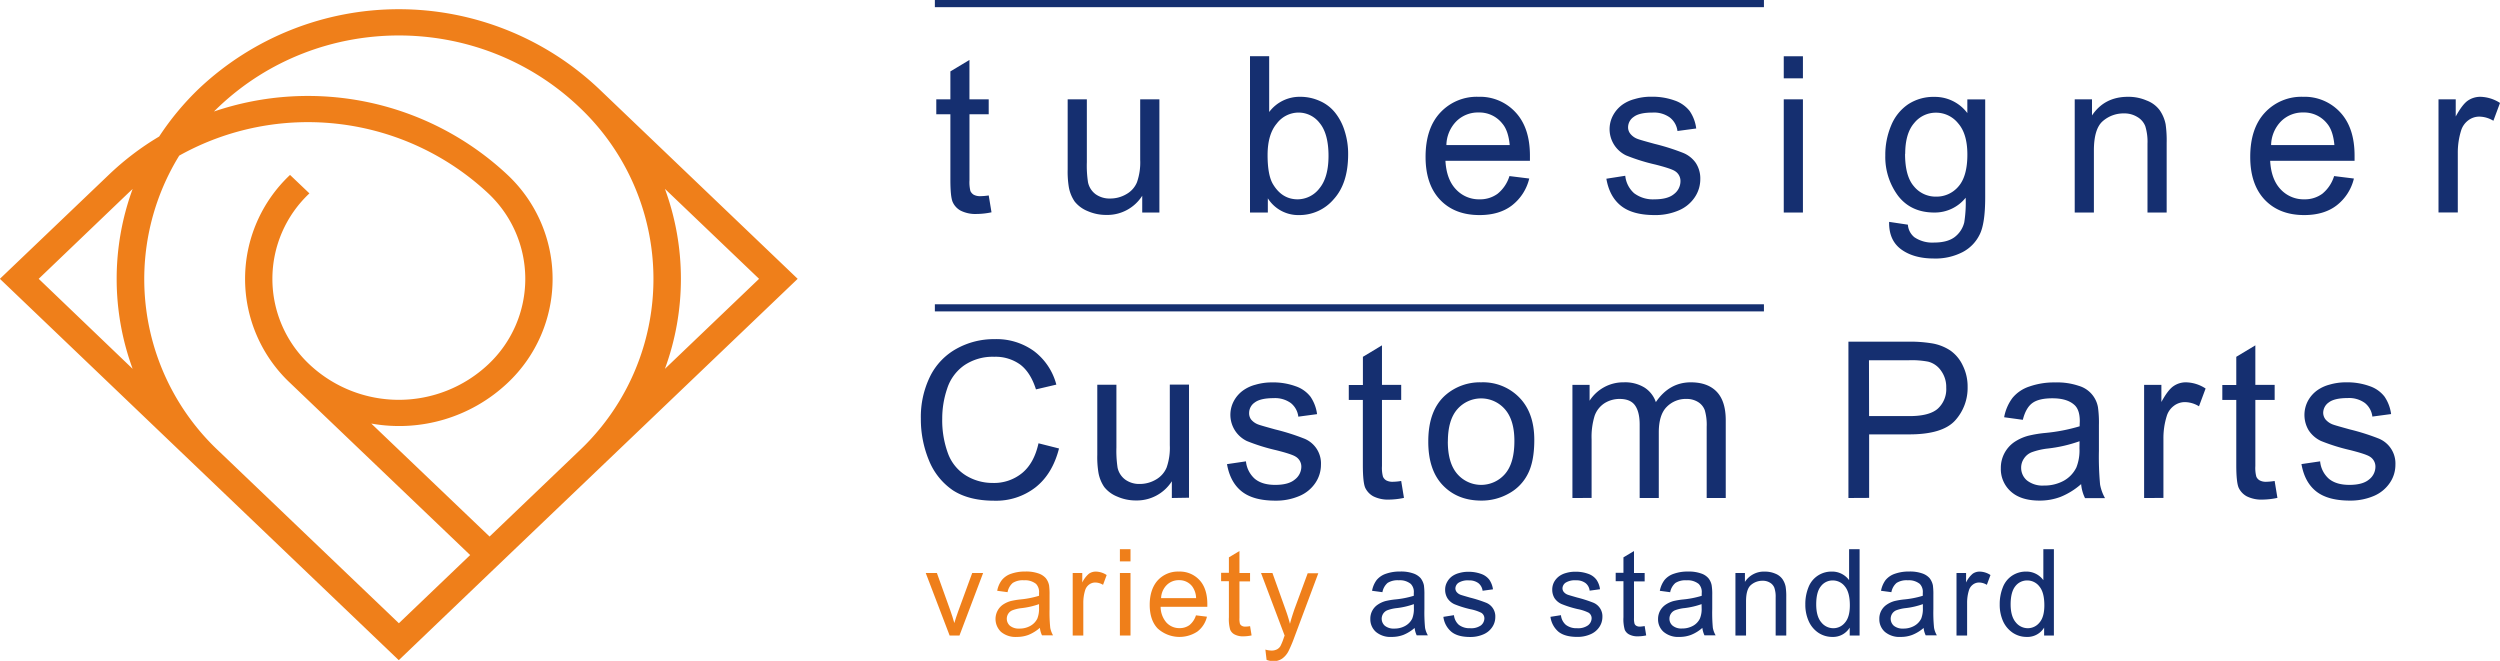 <?xml version="1.0" encoding="UTF-8"?> <svg xmlns="http://www.w3.org/2000/svg" id="Ebene_1" data-name="Ebene 1" viewBox="0 0 895.64 236.77"><defs><style>.cls-1{fill:#ef7f1a;}.cls-2,.cls-3{fill:#152f70;}.cls-2{fill-rule:evenodd;}</style></defs><title>horizontal_tagline_on_white_by_mb_v2</title><path class="cls-1" d="M442.56,661.61,371.2,593.39l-.09-.08a104.34,104.34,0,0,0-142.87,0,98.77,98.77,0,0,0-14.43,17.32,100.17,100.17,0,0,0-18.06,13.73l-39,37.25,142.9,136.62,32.46-31.06h0ZM395,629.37l33.73,32.24L395,693.86a93.59,93.59,0,0,0,0-64.49ZM170.65,661.61l32-30.64c.54-.52,1.09-1,1.66-1.56a93.54,93.54,0,0,0,0,64.45ZM299.69,785l-64.51-61.67A84.41,84.41,0,0,1,221,617.47,94.57,94.57,0,0,1,331.71,631a42,42,0,0,1,0,61.26,46.76,46.76,0,0,1-64.07,0,42,42,0,0,1,0-61.26l-6.94-6.61a51.12,51.12,0,0,0,0,74.5l64.53,61.68Zm-9.89-71.54a56.58,56.58,0,0,0,48.85-14.56,51.12,51.12,0,0,0,0-74.5,104.54,104.54,0,0,0-105.21-22.73c.58-.57,1.15-1.14,1.74-1.69,36-34.07,93-34.07,129,0a84.56,84.56,0,0,1,0,123.35l-32,30.61Z" transform="translate(-156.79 -561.72)"></path><path class="cls-2" d="M511,631.7l1,6.08a26,26,0,0,1-5.2.59,11.8,11.8,0,0,1-5.8-1.16,6.55,6.55,0,0,1-2.9-3.1c-.57-1.29-.83-4-.83-8.12V602.66h-5.05V597.3h5.05v-10l6.83-4.11V597.3H511v5.36h-6.89v23.7a13.06,13.06,0,0,0,.33,3.78,3.07,3.07,0,0,0,1.18,1.34A4.78,4.78,0,0,0,508,632a23.16,23.16,0,0,0,3-.26Z" transform="translate(-156.79 -561.72)"></path><path class="cls-2" d="M566,637.85v-6a14.81,14.81,0,0,1-12.85,6.87,16.42,16.42,0,0,1-6.72-1.38,11.36,11.36,0,0,1-4.64-3.43,13.21,13.21,0,0,1-2.08-5.12,34,34,0,0,1-.42-6.41V597.3h6.87v22.49a39,39,0,0,0,.42,7.25,7.14,7.14,0,0,0,2.75,4.28,8.59,8.59,0,0,0,5.18,1.52,11.32,11.32,0,0,0,5.8-1.56,8.64,8.64,0,0,0,3.82-4.3,21.5,21.5,0,0,0,1.14-8V597.3h6.88v40.55Z" transform="translate(-156.79 -561.72)"></path><path class="cls-2" d="M611,637.85h-6.39v-56h6.87v20a13.62,13.62,0,0,1,11.11-5.45,16.87,16.87,0,0,1,7.08,1.52,14.26,14.26,0,0,1,5.49,4.24,19.84,19.84,0,0,1,3.38,6.56,26.67,26.67,0,0,1,1.23,8.24c0,7-1.71,12.32-5.16,16.12a16.09,16.09,0,0,1-12.37,5.69,12.89,12.89,0,0,1-11.24-6Zm-.09-20.58q0,7.31,2,10.54,3.23,5.31,8.76,5.32a9.9,9.9,0,0,0,7.8-3.91c2.17-2.62,3.27-6.51,3.27-11.67s-1.05-9.2-3.16-11.73a9.52,9.52,0,0,0-7.6-3.77,9.83,9.83,0,0,0-7.78,3.93c-2.19,2.59-3.29,6.37-3.29,11.29Z" transform="translate(-156.79 -561.72)"></path><path class="cls-2" d="M697.56,624.8l7.09.88a17.21,17.21,0,0,1-6.21,9.64c-3,2.31-6.9,3.45-11.6,3.45-5.93,0-10.65-1.82-14.12-5.47s-5.21-8.78-5.21-15.37q0-10.24,5.28-15.88a17.8,17.8,0,0,1,13.66-5.65,17.3,17.3,0,0,1,13.28,5.54q5.17,5.53,5.17,15.57c0,.39,0,1,0,1.82H674.63c.24,4.46,1.52,7.87,3.78,10.24a11.21,11.21,0,0,0,8.48,3.56,10.58,10.58,0,0,0,6.43-2,13.06,13.06,0,0,0,4.24-6.33ZM675,613.69h22.65c-.31-3.41-1.19-6-2.62-7.67a10.43,10.43,0,0,0-8.5-4,10.93,10.93,0,0,0-8,3.16,12.5,12.5,0,0,0-3.56,8.48Z" transform="translate(-156.79 -561.72)"></path><path class="cls-2" d="M732.26,625.75l6.79-1.06a9.63,9.63,0,0,0,3.18,6.26,11.19,11.19,0,0,0,7.32,2.18c3.16,0,5.51-.64,7-1.92a5.78,5.78,0,0,0,2.28-4.54,4.16,4.16,0,0,0-2-3.67c-.94-.61-3.27-1.38-7-2.33a68,68,0,0,1-10.47-3.27,10.43,10.43,0,0,1-4.7-14.32,11.44,11.44,0,0,1,3.38-3.87,13.5,13.5,0,0,1,4.37-2,20.09,20.09,0,0,1,6-.84,23.62,23.62,0,0,1,8.35,1.36,11.66,11.66,0,0,1,5.36,3.76,14.15,14.15,0,0,1,2.35,6.26l-6.72.9A7.24,7.24,0,0,0,755,603.8a9.72,9.72,0,0,0-6.2-1.75c-3.14,0-5.4.52-6.74,1.56a4.52,4.52,0,0,0-2,3.66,3.67,3.67,0,0,0,.83,2.4,5.91,5.91,0,0,0,2.64,1.84c.68.27,2.7.84,6.06,1.76a80.24,80.24,0,0,1,10.15,3.21,10.2,10.2,0,0,1,4.55,3.58,10.09,10.09,0,0,1,1.64,5.88,11.55,11.55,0,0,1-2,6.48,12.94,12.94,0,0,1-5.77,4.7,21.1,21.1,0,0,1-8.55,1.65q-7.9,0-12.06-3.29t-5.27-9.73Z" transform="translate(-156.79 -561.72)"></path><path class="cls-2" d="M795.83,589.79v-7.91h6.87v7.91Zm0,48.06V597.3h6.87v40.55Z" transform="translate(-156.79 -561.72)"></path><path class="cls-2" d="M833.6,641.21l6.7,1a6.35,6.35,0,0,0,2.33,4.5,11.4,11.4,0,0,0,7,1.91c3.16,0,5.62-.64,7.35-1.91a9.39,9.39,0,0,0,3.52-5.34,44.75,44.75,0,0,0,.5-8.81,14.15,14.15,0,0,1-11.22,5.3q-8.37,0-13-6a23.3,23.3,0,0,1-4.57-14.47,27,27,0,0,1,2.09-10.7,16.84,16.84,0,0,1,6.08-7.6,16.49,16.49,0,0,1,9.38-2.66,14.52,14.52,0,0,1,11.84,5.8v-4.9H868v35.06c0,6.3-.66,10.78-2,13.39a14,14,0,0,1-6.1,6.26,21.15,21.15,0,0,1-10.28,2.29c-4.83,0-8.74-1.1-11.71-3.27s-4.41-5.45-4.33-9.82Zm5.69-24.36q0,8,3.19,11.64a10,10,0,0,0,7.93,3.67,10.22,10.22,0,0,0,8-3.63q3.2-3.64,3.2-11.44c0-5-1.12-8.72-3.33-11.22a10.11,10.11,0,0,0-7.93-3.78,9.9,9.9,0,0,0-7.8,3.73c-2.13,2.46-3.21,6.15-3.21,11Z" transform="translate(-156.79 -561.72)"></path><path class="cls-2" d="M900.07,637.85V597.3h6.19v5.78c3-4.46,7.27-6.68,12.89-6.68a16.46,16.46,0,0,1,6.72,1.34,10.29,10.29,0,0,1,4.62,3.43,13.35,13.35,0,0,1,2.15,5.07,41.34,41.34,0,0,1,.37,6.68v24.93h-6.87V613.18a18.86,18.86,0,0,0-.79-6.26,6.6,6.6,0,0,0-2.88-3.31,8.77,8.77,0,0,0-4.77-1.26,11.26,11.26,0,0,0-7.6,2.79q-3.17,2.77-3.16,10.57v22.14Z" transform="translate(-156.79 -561.72)"></path><path class="cls-2" d="M993,624.8l7.09.88a17.11,17.11,0,0,1-6.21,9.64c-3,2.31-6.9,3.45-11.6,3.45q-8.89,0-14.12-5.47c-3.47-3.67-5.21-8.78-5.21-15.37q0-10.24,5.27-15.88a17.81,17.81,0,0,1,13.66-5.65,17.33,17.33,0,0,1,13.29,5.54q5.17,5.53,5.16,15.57c0,.39,0,1,0,1.82H970.09c.24,4.46,1.51,7.87,3.77,10.24a11.24,11.24,0,0,0,8.48,3.56,10.59,10.59,0,0,0,6.44-2A13.13,13.13,0,0,0,993,624.8Zm-22.56-11.11H993.1c-.3-3.41-1.18-6-2.59-7.67a10.5,10.5,0,0,0-8.52-4,10.93,10.93,0,0,0-8,3.16,12.5,12.5,0,0,0-3.56,8.48Z" transform="translate(-156.79 -561.72)"></path><path class="cls-2" d="M1030.4,637.85V597.3h6.17v6.15c1.58-2.87,3-4.76,4.35-5.69a7.87,7.87,0,0,1,4.44-1.36,13.52,13.52,0,0,1,7.07,2.2l-2.37,6.39a9.9,9.9,0,0,0-5.06-1.49,6.5,6.5,0,0,0-4,1.38,7.19,7.19,0,0,0-2.54,3.73,26.57,26.57,0,0,0-1.15,8v21.22Z" transform="translate(-156.79 -561.72)"></path><rect class="cls-3" x="334.92" y="109.01" width="297.02" height="2.55"></rect><rect class="cls-3" x="334.92" width="297.02" height="2.57"></rect><path class="cls-3" d="M528.79,720.52l7.4,1.87c-1.56,6.08-4.35,10.71-8.41,13.92A23,23,0,0,1,513,741.1c-6,0-10.94-1.23-14.74-3.67a23.56,23.56,0,0,1-8.63-10.7,38.43,38.43,0,0,1-2.94-15,32.93,32.93,0,0,1,3.34-15.22,22.9,22.9,0,0,1,9.49-9.88,27.48,27.48,0,0,1,13.59-3.41,22.88,22.88,0,0,1,14.12,4.29,22,22,0,0,1,8,12l-7.3,1.71c-1.29-4.06-3.16-7-5.64-8.89a15.1,15.1,0,0,0-9.31-2.79,18.12,18.12,0,0,0-10.81,3.1,16.24,16.24,0,0,0-6.06,8.32,33.28,33.28,0,0,0-1.76,10.72,34.29,34.29,0,0,0,2.07,12.5,15.59,15.59,0,0,0,6.48,7.93,18.25,18.25,0,0,0,9.51,2.63A15.9,15.9,0,0,0,523,731.17c2.88-2.39,4.81-5.95,5.84-10.65Z" transform="translate(-156.79 -561.72)"></path><path class="cls-3" d="M576.61,740.13v-6a14.85,14.85,0,0,1-12.87,6.88,16.34,16.34,0,0,1-6.7-1.39,11.17,11.17,0,0,1-4.64-3.42,13.08,13.08,0,0,1-2.08-5.12,34,34,0,0,1-.42-6.42v-25.1h6.85v22.47a40.77,40.77,0,0,0,.42,7.25,7.2,7.2,0,0,0,2.77,4.28,8.55,8.55,0,0,0,5.18,1.54,11.34,11.34,0,0,0,5.8-1.58,8.9,8.9,0,0,0,3.82-4.31,21.41,21.41,0,0,0,1.14-8v-21.7h6.88v40.52Z" transform="translate(-156.79 -561.72)"></path><path class="cls-3" d="M596.37,728l6.79-1a9.63,9.63,0,0,0,3.18,6.26q2.64,2.18,7.32,2.17c3.16,0,5.51-.64,7-1.91A5.8,5.8,0,0,0,623,729a4.14,4.14,0,0,0-2-3.66c-.92-.62-3.27-1.39-7-2.33a68.56,68.56,0,0,1-10.49-3.28,10.43,10.43,0,0,1-4.7-14.32,11.17,11.17,0,0,1,3.4-3.86,13.39,13.39,0,0,1,4.35-2,20.77,20.77,0,0,1,6-.83,23.5,23.5,0,0,1,8.35,1.36,11.32,11.32,0,0,1,5.36,3.75,14.44,14.44,0,0,1,2.37,6.26l-6.72.9a7.32,7.32,0,0,0-2.68-4.87,9.66,9.66,0,0,0-6.2-1.76c-3.14,0-5.4.53-6.74,1.56a4.54,4.54,0,0,0-2,3.67A3.74,3.74,0,0,0,605,712a6,6,0,0,0,2.63,1.82c.68.26,2.7.83,6.06,1.76a79.55,79.55,0,0,1,10.15,3.2,9.57,9.57,0,0,1,6.19,9.47,11.57,11.57,0,0,1-2,6.48,12.88,12.88,0,0,1-5.77,4.7,21.1,21.1,0,0,1-8.55,1.65q-7.91,0-12.06-3.3T596.37,728Z" transform="translate(-156.79 -561.72)"></path><path class="cls-3" d="M658.77,734l1,6.09a26.77,26.77,0,0,1-5.2.61,11.79,11.79,0,0,1-5.8-1.18,6.85,6.85,0,0,1-2.9-3.1c-.55-1.3-.83-4-.83-8.13V705H640v-5.34h5.06V689.55l6.83-4.11v14.17h6.89V705h-6.89v23.7a12.09,12.09,0,0,0,.35,3.77,2.85,2.85,0,0,0,1.16,1.34,4.74,4.74,0,0,0,2.37.51,19.42,19.42,0,0,0,3-.29Z" transform="translate(-156.79 -561.72)"></path><path class="cls-3" d="M668.48,719.86c0-7.49,2.09-13.07,6.26-16.67a18.78,18.78,0,0,1,12.74-4.5,18.11,18.11,0,0,1,13.66,5.49q5.31,5.46,5.32,15.11c0,5.23-.79,9.33-2.38,12.34a16.27,16.27,0,0,1-6.83,6.94,19.77,19.77,0,0,1-9.77,2.49q-8.51,0-13.77-5.47t-5.23-15.73Zm7,0c0,5.21,1.14,9.09,3.41,11.68a11.3,11.3,0,0,0,17.06,0q3.39-3.88,3.38-11.86,0-7.51-3.42-11.38a11.31,11.31,0,0,0-17,0c-2.27,2.57-3.41,6.46-3.41,11.64Z" transform="translate(-156.79 -561.72)"></path><path class="cls-3" d="M720.12,740.13V699.61h6.15v5.67a14.43,14.43,0,0,1,5.07-4.77,14.27,14.27,0,0,1,7.2-1.82,13.25,13.25,0,0,1,7.38,1.86,10,10,0,0,1,4.09,5.23q4.82-7.08,12.52-7.09c4,0,7.12,1.12,9.27,3.36s3.25,5.62,3.25,10.25v27.83h-6.83V714.61a18.75,18.75,0,0,0-.68-5.93,5.81,5.81,0,0,0-2.42-2.94,7.63,7.63,0,0,0-4.13-1.1,9.56,9.56,0,0,0-7.09,2.85q-2.83,2.84-2.84,9.1v23.54h-6.85V713.8c0-3-.57-5.34-1.69-6.88s-2.94-2.28-5.49-2.28a10.13,10.13,0,0,0-5.38,1.51,8.91,8.91,0,0,0-3.56,4.49,25.57,25.57,0,0,0-1.1,8.47v21Z" transform="translate(-156.79 -561.72)"></path><path class="cls-3" d="M819,740.13v-56h21.11a48.1,48.1,0,0,1,8.5.55,17,17,0,0,1,6.92,2.63,13.52,13.52,0,0,1,4.45,5.39,16.82,16.82,0,0,1,1.72,7.62,17.33,17.33,0,0,1-4.53,12.1q-4.55,4.93-16.43,4.92H826.42v22.75Zm7.4-29.34h14.45c4.79,0,8.2-.9,10.19-2.68a9.45,9.45,0,0,0,3-7.51,9.86,9.86,0,0,0-1.81-6,8,8,0,0,0-4.65-3.31,31.57,31.57,0,0,0-6.92-.51h-14.3Z" transform="translate(-156.79 -561.72)"></path><path class="cls-3" d="M902.37,735.15a25.75,25.75,0,0,1-7.36,4.57,20.94,20.94,0,0,1-7.55,1.34q-6.69,0-10.28-3.26a10.77,10.77,0,0,1-3.58-8.34,11.2,11.2,0,0,1,4.88-9.4,16.82,16.82,0,0,1,5-2.24,43,43,0,0,1,6.11-1,63.45,63.45,0,0,0,12.25-2.38c0-.94.05-1.53.05-1.8,0-2.79-.66-4.76-2-5.91-1.76-1.56-4.37-2.32-7.82-2.32q-4.85,0-7.18,1.71t-3.41,6l-6.69-.92a16.24,16.24,0,0,1,3-6.94,13.11,13.11,0,0,1,6.07-4.08,26.68,26.68,0,0,1,9.2-1.45,24.12,24.12,0,0,1,8.43,1.21,9.72,9.72,0,0,1,6.92,7.75,40.49,40.49,0,0,1,.33,6.35v9.15a107.15,107.15,0,0,0,.42,12.15,15.7,15.7,0,0,0,1.76,4.83h-7.16a14.14,14.14,0,0,1-1.39-5Zm-.57-15.36a50.84,50.84,0,0,1-11.22,2.6,24.84,24.84,0,0,0-6,1.38,5.92,5.92,0,0,0-2.7,2.24,5.75,5.75,0,0,0-1,3.25,5.91,5.91,0,0,0,2.07,4.57,9,9,0,0,0,6.1,1.84,14.4,14.4,0,0,0,7.08-1.71,10.86,10.86,0,0,0,4.54-4.79,16.62,16.62,0,0,0,1.1-6.85Z" transform="translate(-156.79 -561.72)"></path><path class="cls-3" d="M924.93,740.13V699.61h6.19v6.13c1.56-2.88,3-4.77,4.35-5.69a7.76,7.76,0,0,1,4.42-1.36,13.24,13.24,0,0,1,7.07,2.22l-2.37,6.37a9.84,9.84,0,0,0-5-1.5,6.47,6.47,0,0,0-4.07,1.39A7.15,7.15,0,0,0,933,710.9a26.57,26.57,0,0,0-1.15,8v21.21Z" transform="translate(-156.79 -561.72)"></path><path class="cls-3" d="M971.69,734l1,6.09a26.77,26.77,0,0,1-5.19.61,11.84,11.84,0,0,1-5.82-1.18,6.83,6.83,0,0,1-2.89-3.1c-.55-1.3-.84-4-.84-8.13V705h-5v-5.34h5V689.55l6.83-4.11v14.17h6.92V705h-6.92v23.7a12.09,12.09,0,0,0,.35,3.77,2.81,2.81,0,0,0,1.19,1.34,4.61,4.61,0,0,0,2.35.51,19.87,19.87,0,0,0,3-.29Z" transform="translate(-156.79 -561.72)"></path><path class="cls-3" d="M981.18,728l6.81-1a9.44,9.44,0,0,0,3.16,6.26c1.76,1.45,4.19,2.17,7.34,2.17s5.49-.64,7-1.91a5.8,5.8,0,0,0,2.31-4.55,4.18,4.18,0,0,0-2-3.66c-.95-.62-3.3-1.39-7-2.33a69.17,69.17,0,0,1-10.5-3.28,10.71,10.71,0,0,1-4.44-3.86,10.76,10.76,0,0,1-.26-10.46,11.27,11.27,0,0,1,3.4-3.86,13.59,13.59,0,0,1,4.35-2,20.89,20.89,0,0,1,6-.83,23.67,23.67,0,0,1,8.36,1.36,11.3,11.3,0,0,1,5.34,3.75,14.44,14.44,0,0,1,2.37,6.26l-6.72.9a7.32,7.32,0,0,0-2.68-4.87,9.6,9.6,0,0,0-6.17-1.76c-3.16,0-5.42.53-6.76,1.56a4.59,4.59,0,0,0-2,3.67,3.9,3.9,0,0,0,.83,2.42,6.29,6.29,0,0,0,2.64,1.82c.68.26,2.7.83,6.06,1.76a80.7,80.7,0,0,1,10.17,3.2,9.62,9.62,0,0,1,6.17,9.47,11.42,11.42,0,0,1-2,6.48,13,13,0,0,1-5.76,4.7,21.22,21.22,0,0,1-8.56,1.65c-5.25,0-9.29-1.1-12.06-3.3s-4.5-5.42-5.27-9.73Z" transform="translate(-156.79 -561.72)"></path><path class="cls-1" d="M497,789.4,488.44,767h4l4.81,13.42c.53,1.45,1,3,1.43,4.51.35-1.19.81-2.6,1.41-4.26l5-13.67H509l-8.48,22.41Z" transform="translate(-156.79 -561.72)"></path><path class="cls-1" d="M529.34,786.63a14.4,14.4,0,0,1-4.06,2.53,11.56,11.56,0,0,1-4.18.74,8.07,8.07,0,0,1-5.68-1.8,6.38,6.38,0,0,1-1.23-7.62,6.11,6.11,0,0,1,1.95-2.17,9.6,9.6,0,0,1,2.75-1.26,27.53,27.53,0,0,1,3.36-.57,33.2,33.2,0,0,0,6.78-1.32c0-.5,0-.83,0-1a4.18,4.18,0,0,0-1.07-3.25,6.3,6.3,0,0,0-4.33-1.3,6.69,6.69,0,0,0-4,.94,5.69,5.69,0,0,0-1.87,3.32l-3.71-.5a8.86,8.86,0,0,1,1.67-3.85,7.23,7.23,0,0,1,3.34-2.26,15,15,0,0,1,5.09-.79,13.26,13.26,0,0,1,4.66.68,6.18,6.18,0,0,1,2.63,1.69,6,6,0,0,1,1.19,2.59,24.12,24.12,0,0,1,.17,3.5v5a54.13,54.13,0,0,0,.25,6.72,8.71,8.71,0,0,0,1,2.68h-3.95a7.94,7.94,0,0,1-.77-2.77Zm-.31-8.48a27.9,27.9,0,0,1-6.21,1.43,13.34,13.34,0,0,0-3.3.77,3.19,3.19,0,0,0-1.51,1.23,3.36,3.36,0,0,0,.61,4.33,5,5,0,0,0,3.38,1,7.76,7.76,0,0,0,3.89-.95,6,6,0,0,0,2.53-2.63,9.55,9.55,0,0,0,.61-3.8Z" transform="translate(-156.79 -561.72)"></path><path class="cls-1" d="M541.09,789.4V767h3.43v3.41a9.54,9.54,0,0,1,2.39-3.16,4.25,4.25,0,0,1,2.46-.75,7.19,7.19,0,0,1,3.89,1.23l-1.3,3.51a5.42,5.42,0,0,0-2.79-.83,3.58,3.58,0,0,0-2.24.77,3.93,3.93,0,0,0-1.4,2.06,15,15,0,0,0-.64,4.44V789.4Z" transform="translate(-156.79 -561.72)"></path><path class="cls-1" d="M558,762.84v-4.37h3.8v4.37Zm0,26.56V767h3.8V789.4Z" transform="translate(-156.79 -561.72)"></path><path class="cls-1" d="M585.26,782.17l3.93.48a9.36,9.36,0,0,1-3.45,5.34,11.62,11.62,0,0,1-14.21-1.12c-1.91-2-2.85-4.85-2.85-8.5s1-6.68,2.9-8.76a9.81,9.81,0,0,1,7.55-3.12,9.56,9.56,0,0,1,7.34,3c1.89,2,2.85,4.92,2.85,8.61,0,.22,0,.57,0,1H572.59a8.64,8.64,0,0,0,2.08,5.65,6.22,6.22,0,0,0,4.68,2,5.9,5.9,0,0,0,3.58-1.09,7.35,7.35,0,0,0,2.33-3.52ZM572.81,776H585.3a7.44,7.44,0,0,0-1.42-4.24,5.81,5.81,0,0,0-4.7-2.19,6.06,6.06,0,0,0-4.42,1.76,6.93,6.93,0,0,0-2,4.67Z" transform="translate(-156.79 -561.72)"></path><path class="cls-1" d="M604.63,786l.55,3.36a14.18,14.18,0,0,1-2.85.33,6.41,6.41,0,0,1-3.21-.66,3.4,3.4,0,0,1-1.6-1.69,13.69,13.69,0,0,1-.47-4.5V769.94h-2.79v-3h2.79v-5.55l3.78-2.26V767h3.8v3h-3.8v13.11a7,7,0,0,0,.18,2.09,1.7,1.7,0,0,0,.66.72,2.35,2.35,0,0,0,1.29.29,10.71,10.71,0,0,0,1.67-.16Z" transform="translate(-156.79 -561.72)"></path><path class="cls-1" d="M610.54,798l-.42-3.56a8.6,8.6,0,0,0,2.16.35,4.12,4.12,0,0,0,2-.44,3.18,3.18,0,0,0,1.23-1.16,19.69,19.69,0,0,0,1.16-2.84c.07-.22.18-.52.35-.92L608.56,767h4.09l4.65,13a53.9,53.9,0,0,1,1.63,5.21c.44-1.76,1-3.45,1.56-5.12l4.79-13h3.8l-8.52,22.78a48.07,48.07,0,0,1-2.13,5.07,7.39,7.39,0,0,1-2.33,2.75,5.41,5.41,0,0,1-3.12.9,7.1,7.1,0,0,1-2.44-.48Z" transform="translate(-156.79 -561.72)"></path><path class="cls-3" d="M663.65,786.63a14.4,14.4,0,0,1-4.06,2.53,11.63,11.63,0,0,1-4.2.74,8.09,8.09,0,0,1-5.67-1.8,6,6,0,0,1-2-4.61,6,6,0,0,1,2.7-5.18,9.3,9.3,0,0,1,2.74-1.26,27.53,27.53,0,0,1,3.36-.57,32.63,32.63,0,0,0,6.77-1.32c0-.5,0-.83,0-1a4.08,4.08,0,0,0-1.08-3.25,6.16,6.16,0,0,0-4.3-1.3,6.75,6.75,0,0,0-4,.94,5.74,5.74,0,0,0-1.86,3.32l-3.71-.5a9.09,9.09,0,0,1,1.64-3.85,7.41,7.41,0,0,1,3.36-2.26,15,15,0,0,1,5.1-.79,13.26,13.26,0,0,1,4.66.68,6.18,6.18,0,0,1,2.63,1.69,6.27,6.27,0,0,1,1.19,2.59,24.12,24.12,0,0,1,.17,3.5v5a57.21,57.21,0,0,0,.24,6.72,8.49,8.49,0,0,0,1,2.68h-4a8.4,8.4,0,0,1-.75-2.77Zm-.33-8.48a27.39,27.39,0,0,1-6.19,1.43,13.8,13.8,0,0,0-3.32.77,3.24,3.24,0,0,0-1.49,1.23,3.36,3.36,0,0,0,.61,4.33,5,5,0,0,0,3.38,1,7.81,7.81,0,0,0,3.89-.95,6,6,0,0,0,2.53-2.63,9.6,9.6,0,0,0,.59-3.8Z" transform="translate(-156.79 -561.72)"></path><path class="cls-3" d="M673.93,782.7l3.75-.59a5.31,5.31,0,0,0,1.76,3.47,6.22,6.22,0,0,0,4,1.2,6.06,6.06,0,0,0,3.89-1,3.28,3.28,0,0,0,1.25-2.53,2.32,2.32,0,0,0-1.12-2,15.6,15.6,0,0,0-3.86-1.27,36.39,36.39,0,0,1-5.8-1.82,5.86,5.86,0,0,1-2.46-2.13,5.77,5.77,0,0,1-.82-3,5.53,5.53,0,0,1,.69-2.77,6.15,6.15,0,0,1,1.86-2.13,7.49,7.49,0,0,1,2.42-1.1,11.14,11.14,0,0,1,3.27-.46,13,13,0,0,1,4.64.75,6.3,6.3,0,0,1,2.94,2.08,8,8,0,0,1,1.32,3.45l-3.72.51a4.15,4.15,0,0,0-1.49-2.71,5.36,5.36,0,0,0-3.4-1,6.27,6.27,0,0,0-3.74.85,2.59,2.59,0,0,0-1.12,2,2.16,2.16,0,0,0,.46,1.32,3.34,3.34,0,0,0,1.45,1c.4.15,1.5.46,3.36,1a46.6,46.6,0,0,1,5.6,1.78,5.26,5.26,0,0,1,3.43,5.23,6.31,6.31,0,0,1-1.12,3.58,7.11,7.11,0,0,1-3.18,2.59,11.51,11.51,0,0,1-4.73.92q-4.38,0-6.65-1.82a8.29,8.29,0,0,1-2.92-5.38Z" transform="translate(-156.79 -561.72)"></path><path class="cls-3" d="M712.25,782.7l3.76-.59a5.23,5.23,0,0,0,1.76,3.47,6.18,6.18,0,0,0,4,1.2,6.08,6.08,0,0,0,3.89-1A3.28,3.28,0,0,0,727,783.2a2.34,2.34,0,0,0-1.12-2,15.73,15.73,0,0,0-3.87-1.27,36.75,36.75,0,0,1-5.8-1.82A5.92,5.92,0,0,1,713.7,776a5.76,5.76,0,0,1-.81-3,5.84,5.84,0,0,1,.66-2.77,6.45,6.45,0,0,1,1.89-2.13,7.4,7.4,0,0,1,2.39-1.1,11.44,11.44,0,0,1,3.3-.46,13,13,0,0,1,4.63.75,6.2,6.2,0,0,1,2.94,2.08,7.6,7.6,0,0,1,1.3,3.45l-3.71.51a4,4,0,0,0-1.47-2.71,5.39,5.39,0,0,0-3.41-1,6.25,6.25,0,0,0-3.73.85,2.56,2.56,0,0,0-1.12,2,2.1,2.1,0,0,0,.46,1.32,3.34,3.34,0,0,0,1.45,1c.4.15,1.49.46,3.36,1a46.6,46.6,0,0,1,5.6,1.78,5.26,5.26,0,0,1,3.43,5.23,6.38,6.38,0,0,1-1.12,3.58,7.14,7.14,0,0,1-3.19,2.59,11.43,11.43,0,0,1-4.72.92c-2.92,0-5.14-.61-6.68-1.82a8.45,8.45,0,0,1-2.9-5.38Z" transform="translate(-156.79 -561.72)"></path><path class="cls-3" d="M746,786l.55,3.36a14.36,14.36,0,0,1-2.87.33,6.46,6.46,0,0,1-3.21-.66,3.48,3.48,0,0,1-1.6-1.69,13.69,13.69,0,0,1-.47-4.5V769.94h-2.78v-3h2.78v-5.55l3.78-2.26V767H746v3h-3.82v13.11a6.76,6.76,0,0,0,.2,2.09,1.54,1.54,0,0,0,.64.72,2.46,2.46,0,0,0,1.32.29A11.16,11.16,0,0,0,746,786Z" transform="translate(-156.79 -561.72)"></path><path class="cls-3" d="M766.7,786.63a13.86,13.86,0,0,1-4.06,2.53,11.47,11.47,0,0,1-4.17.74,8.09,8.09,0,0,1-5.67-1.8,5.92,5.92,0,0,1-2-4.61,6.22,6.22,0,0,1,.75-3,6.3,6.3,0,0,1,2-2.17,9.6,9.6,0,0,1,2.75-1.26,27.3,27.3,0,0,1,3.38-.57,33.09,33.09,0,0,0,6.76-1.32c0-.5,0-.83,0-1a4.08,4.08,0,0,0-1.08-3.25,6.26,6.26,0,0,0-4.33-1.3,6.69,6.69,0,0,0-4,.94,5.76,5.76,0,0,0-1.89,3.32l-3.71-.5a9.36,9.36,0,0,1,1.67-3.85,7.2,7.2,0,0,1,3.36-2.26,14.75,14.75,0,0,1,5.07-.79,13.19,13.19,0,0,1,4.66.68,5.82,5.82,0,0,1,2.63,1.69,5.7,5.7,0,0,1,1.19,2.59,20.48,20.48,0,0,1,.2,3.5v5a56.65,56.65,0,0,0,.22,6.72,8.54,8.54,0,0,0,1,2.68h-4a8.65,8.65,0,0,1-.77-2.77Zm-.31-8.48a27.81,27.81,0,0,1-6.19,1.43,13.56,13.56,0,0,0-3.32.77,3.25,3.25,0,0,0-2,3,3.2,3.2,0,0,0,1.15,2.53,4.89,4.89,0,0,0,3.36,1,7.86,7.86,0,0,0,3.91-.95,5.82,5.82,0,0,0,2.5-2.63,9,9,0,0,0,.61-3.8Z" transform="translate(-156.79 -561.72)"></path><path class="cls-3" d="M778.52,789.4V767h3.4v3.19a8.06,8.06,0,0,1,7.14-3.69,9.37,9.37,0,0,1,3.71.72,5.73,5.73,0,0,1,2.55,1.91,7.19,7.19,0,0,1,1.19,2.82,22.58,22.58,0,0,1,.22,3.69V789.4h-3.8V775.76a9.87,9.87,0,0,0-.46-3.45,3.65,3.65,0,0,0-1.59-1.85,4.79,4.79,0,0,0-2.63-.68,6.23,6.23,0,0,0-4.2,1.54c-1.16,1-1.73,3-1.73,5.84V789.4Z" transform="translate(-156.79 -561.72)"></path><path class="cls-3" d="M819.46,789.4v-2.84a7,7,0,0,1-6.26,3.34,9,9,0,0,1-4.94-1.47,9.8,9.8,0,0,1-3.47-4.13,14.29,14.29,0,0,1-1.23-6.08,15.88,15.88,0,0,1,1.12-6.09,8.75,8.75,0,0,1,3.36-4.19,8.91,8.91,0,0,1,5-1.45,7.53,7.53,0,0,1,6.2,3.07V758.47H823V789.4Zm-12-11.18c0,2.85.59,5,1.8,6.43a5.49,5.49,0,0,0,4.28,2.13,5.3,5.3,0,0,0,4.22-2c1.18-1.36,1.75-3.43,1.75-6.21,0-3.06-.59-5.32-1.77-6.75a5.44,5.44,0,0,0-4.35-2.15,5.25,5.25,0,0,0-4.24,2.06c-1.14,1.39-1.69,3.56-1.69,6.53Z" transform="translate(-156.79 -561.72)"></path><path class="cls-3" d="M846,786.63a14.11,14.11,0,0,1-4.09,2.53,11.36,11.36,0,0,1-4.17.74,8.09,8.09,0,0,1-5.67-1.8,6,6,0,0,1-2-4.61,6,6,0,0,1,2.7-5.18,9.3,9.3,0,0,1,2.74-1.26,27.41,27.41,0,0,1,3.37-.57,32.94,32.94,0,0,0,6.76-1.32c0-.5,0-.83,0-1a4.11,4.11,0,0,0-1.07-3.25,6.21,6.21,0,0,0-4.31-1.3,6.69,6.69,0,0,0-4,.94,5.69,5.69,0,0,0-1.87,3.32l-3.71-.5a9.21,9.21,0,0,1,1.64-3.85,7.41,7.41,0,0,1,3.36-2.26,15.05,15.05,0,0,1,5.1-.79,13.26,13.26,0,0,1,4.66.68,6.18,6.18,0,0,1,2.63,1.69,6.27,6.27,0,0,1,1.19,2.59,24.12,24.12,0,0,1,.17,3.5v5a54.13,54.13,0,0,0,.25,6.72,8.22,8.22,0,0,0,1,2.68h-4a7.94,7.94,0,0,1-.75-2.77Zm-.33-8.48a27.39,27.39,0,0,1-6.19,1.43,13.8,13.8,0,0,0-3.32.77,3.24,3.24,0,0,0-1.49,1.23,3.36,3.36,0,0,0,.61,4.33,5,5,0,0,0,3.38,1,7.81,7.81,0,0,0,3.89-.95,6,6,0,0,0,2.53-2.63,9.6,9.6,0,0,0,.59-3.8Z" transform="translate(-156.79 -561.72)"></path><path class="cls-3" d="M857.72,789.4V767h3.43v3.41a9.15,9.15,0,0,1,2.39-3.16,4.25,4.25,0,0,1,2.46-.75,7.19,7.19,0,0,1,3.89,1.23l-1.3,3.51a5.42,5.42,0,0,0-2.79-.83,3.58,3.58,0,0,0-2.24.77,3.93,3.93,0,0,0-1.4,2.06,15,15,0,0,0-.64,4.44V789.4Z" transform="translate(-156.79 -561.72)"></path><path class="cls-3" d="M889.11,789.4v-2.84a7,7,0,0,1-6.29,3.34,8.92,8.92,0,0,1-4.92-1.47,10,10,0,0,1-3.49-4.13,14.44,14.44,0,0,1-1.21-6.08,16.07,16.07,0,0,1,1.12-6.09,8.72,8.72,0,0,1,3.34-4.19,9,9,0,0,1,5-1.45,7.52,7.52,0,0,1,6.17,3.07V758.47h3.78V789.4Zm-12-11.18c0,2.85.62,5,1.82,6.43a5.51,5.51,0,0,0,4.29,2.13,5.34,5.34,0,0,0,4.21-2q1.76-2,1.76-6.21c0-3.06-.59-5.32-1.78-6.75a5.45,5.45,0,0,0-4.37-2.15,5.29,5.29,0,0,0-4.24,2.06c-1.12,1.39-1.69,3.56-1.69,6.53Z" transform="translate(-156.79 -561.72)"></path></svg> 